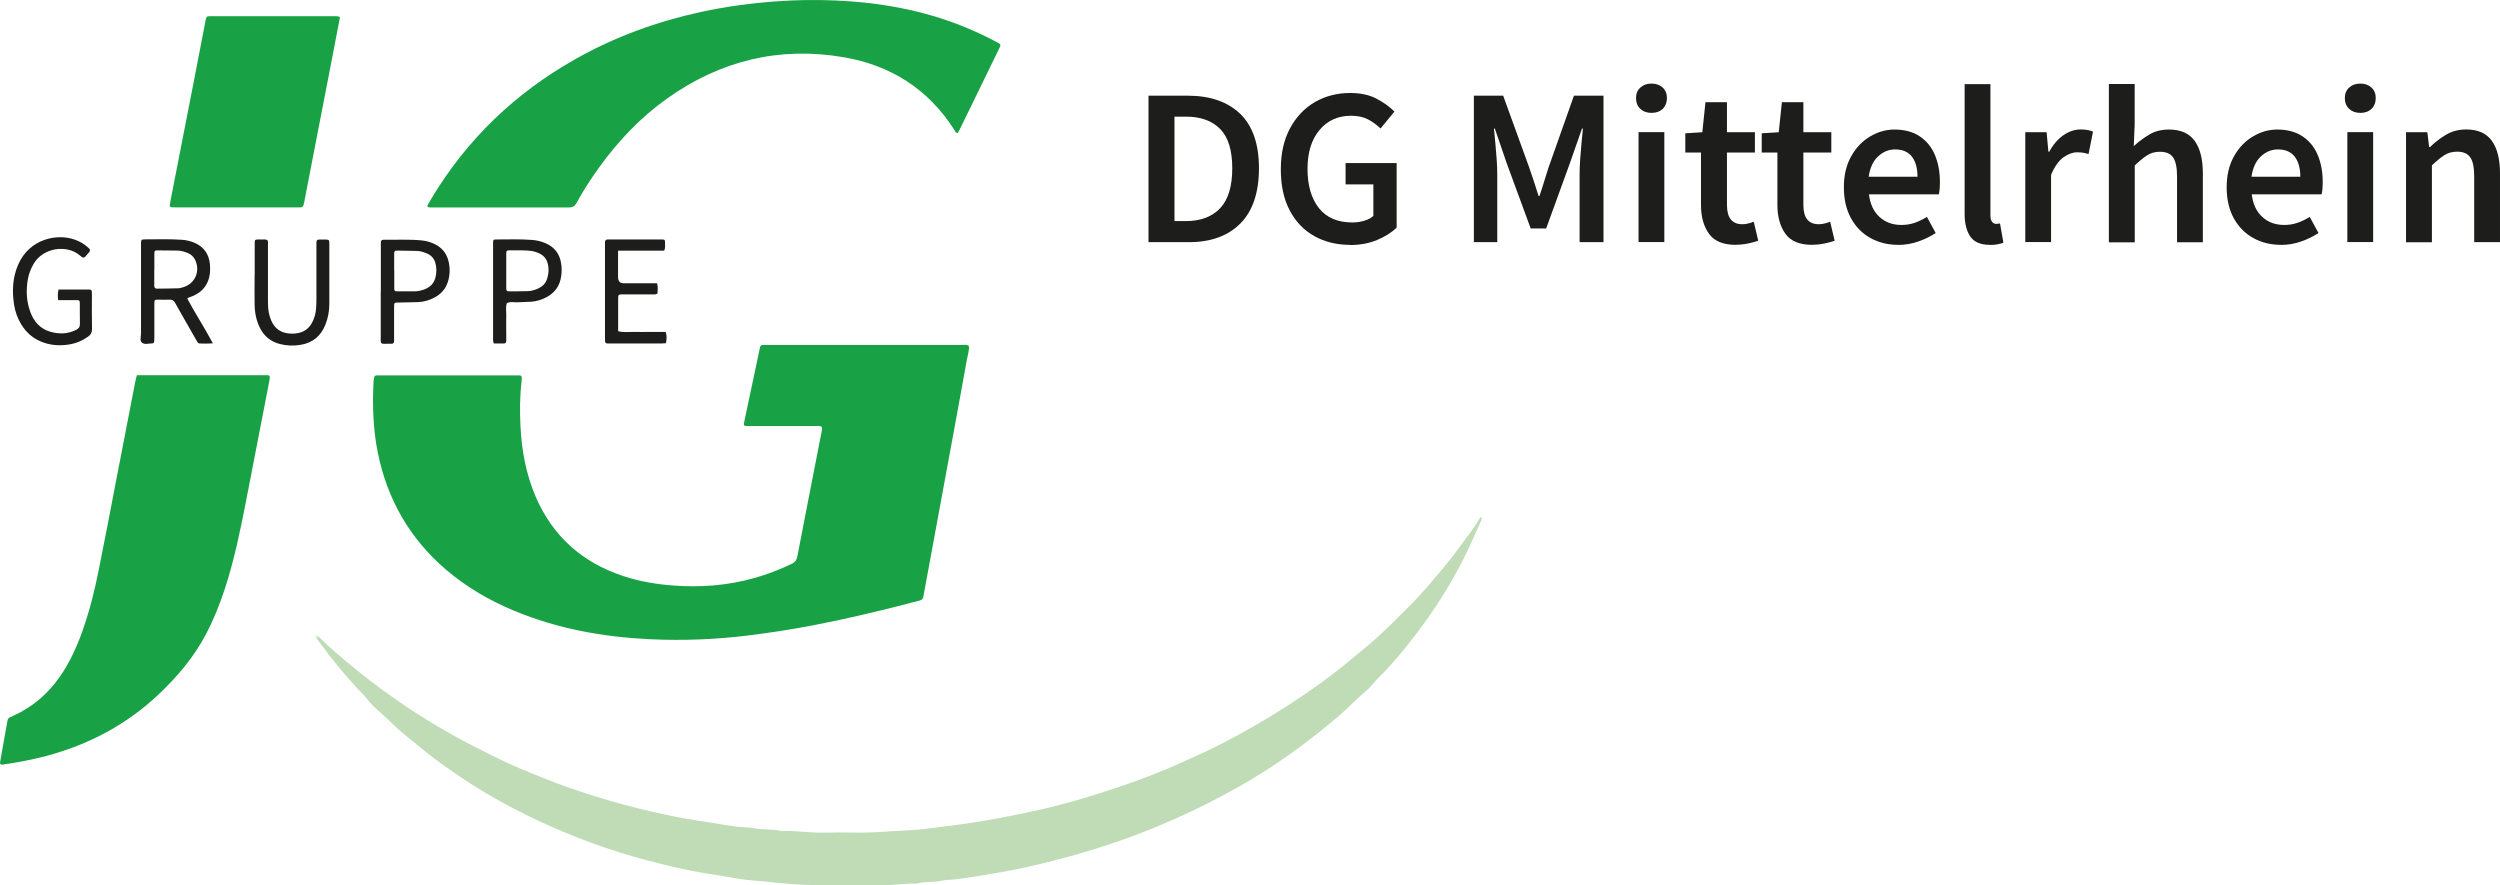 <?xml version="1.0" encoding="UTF-8"?><svg id="Ebene_1" xmlns="http://www.w3.org/2000/svg" viewBox="0 0 279.06 98.82"><defs><style>.cls-1{fill:#bfdcb7;}.cls-1,.cls-2,.cls-3{stroke-width:0px;}.cls-2{fill:#1d1d1b;}.cls-3{fill:#18a245;}</style></defs><path class="cls-2" d="M128.2,27.03V10.68h4.38c2.5,0,4.45.68,5.85,2.02,1.4,1.35,2.1,3.38,2.1,6.08s-.69,4.77-2.07,6.16-3.29,2.09-5.73,2.09h-4.53ZM131.1,24.68h1.27c1.65,0,2.92-.48,3.83-1.44.9-.96,1.35-2.45,1.35-4.46s-.45-3.46-1.35-4.38c-.9-.92-2.18-1.38-3.83-1.38h-1.27v11.65h0Z"/><path class="cls-2" d="M150.67,27.33c-1.47,0-2.78-.32-3.95-.97s-2.08-1.6-2.75-2.86-1-2.79-1-4.59.34-3.31,1.03-4.59,1.61-2.25,2.78-2.93c1.17-.67,2.47-1.01,3.92-1.01,1.17,0,2.15.21,2.96.64.81.43,1.47.9,1.99,1.44l-1.55,1.88c-.42-.4-.88-.74-1.39-1.01s-1.15-.41-1.91-.41c-1.45,0-2.62.53-3.51,1.59s-1.34,2.5-1.34,4.34.43,3.33,1.28,4.39,2.09,1.59,3.72,1.59c.47,0,.91-.06,1.33-.19.42-.12.76-.3,1.02-.54v-3.52h-3.1v-2.38h5.7v7.2c-.55.55-1.28,1.01-2.19,1.39-.91.38-1.92.56-3.04.56v-.02Z"/><path class="cls-2" d="M164.52,27.03V10.68h3.27l2.9,8c.18.52.36,1.05.54,1.59s.35,1.08.51,1.61h.1c.18-.53.36-1.07.52-1.61.17-.54.33-1.07.5-1.59l2.83-8h3.3v16.35h-2.67v-7.48c0-.52.02-1.08.06-1.69s.09-1.22.15-1.84.11-1.17.16-1.67h-.1l-1.33,3.8-2.67,7.35h-1.73l-2.7-7.35-1.3-3.8h-.1c.05.5.1,1.06.16,1.67.06.62.11,1.23.15,1.84s.06,1.17.06,1.69v7.48h-2.62.01Z"/><path class="cls-2" d="M184.35,12.6c-.52,0-.93-.15-1.25-.45-.32-.3-.48-.7-.48-1.2s.16-.88.48-1.17c.32-.3.73-.45,1.25-.45s.93.15,1.25.45.47.69.47,1.17-.16.9-.47,1.2c-.32.3-.73.45-1.25.45ZM182.9,27.02v-12.27h2.88v12.27h-2.88Z"/><path class="cls-2" d="M193.77,27.33c-1.42,0-2.42-.41-3.01-1.24s-.89-1.9-.89-3.21v-5.85h-1.75v-2.15l1.9-.12.35-3.35h2.4v3.35h3.12v2.27h-3.12v5.85c0,1.43.57,2.15,1.72,2.15.22,0,.44-.03.67-.09s.43-.12.6-.19l.5,2.12c-.33.12-.71.22-1.14.31-.42.09-.88.14-1.36.14h0Z"/><path class="cls-2" d="M202.3,27.33c-1.42,0-2.42-.41-3.01-1.24s-.89-1.9-.89-3.21v-5.85h-1.75v-2.15l1.9-.12.35-3.35h2.4v3.35h3.12v2.27h-3.12v5.85c0,1.43.57,2.15,1.72,2.15.22,0,.44-.03.67-.09s.43-.12.6-.19l.5,2.12c-.33.12-.71.22-1.14.31-.42.09-.88.14-1.36.14h0Z"/><path class="cls-2" d="M211.87,27.33c-1.13,0-2.16-.25-3.08-.76s-1.64-1.24-2.17-2.2c-.53-.96-.8-2.11-.8-3.46s.27-2.48.81-3.45c.54-.97,1.25-1.71,2.11-2.22.87-.52,1.77-.78,2.72-.78,1.12,0,2.05.25,2.8.74s1.32,1.17,1.7,2.05.58,1.89.58,3.04c0,.6-.04,1.07-.12,1.4h-7.8c.13,1.08.52,1.93,1.17,2.52.65.6,1.47.9,2.45.9.53,0,1.03-.08,1.49-.24s.91-.38,1.36-.66l.98,1.8c-.58.38-1.23.7-1.95.95-.72.25-1.47.38-2.25.38h0ZM208.59,19.73h5.45c0-.95-.21-1.7-.62-2.24-.42-.54-1.04-.81-1.88-.81-.72,0-1.35.26-1.91.79-.56.52-.9,1.28-1.04,2.26Z"/><path class="cls-2" d="M222.1,27.33c-1.02,0-1.74-.31-2.16-.92-.43-.62-.64-1.46-.64-2.52v-14.5h2.88v14.65c0,.35.07.6.2.74.13.14.27.21.42.21.07,0,.13,0,.19-.01.06,0,.15-.02.26-.04l.38,2.15c-.17.07-.38.12-.64.18-.26.05-.55.07-.89.07h0Z"/><path class="cls-2" d="M226.07,27.03v-12.27h2.38l.2,2.17h.1c.43-.8.96-1.41,1.58-1.84.62-.42,1.25-.64,1.9-.64.58,0,1.05.08,1.4.25l-.5,2.5c-.22-.07-.42-.12-.6-.15-.18-.03-.41-.05-.68-.05-.48,0-.99.19-1.52.56-.53.38-.99,1.03-1.38,1.96v7.5h-2.88,0Z"/><path class="cls-2" d="M235.4,27.03V9.38h2.88v4.55l-.1,2.38c.52-.48,1.09-.91,1.73-1.29.63-.38,1.37-.56,2.2-.56,1.32,0,2.27.43,2.88,1.28.6.85.9,2.05.9,3.6v7.7h-2.88v-7.33c0-1.02-.15-1.73-.45-2.15s-.79-.62-1.47-.62c-.53,0-1,.13-1.41.39s-.87.64-1.39,1.14v8.58h-2.88v-.02Z"/><path class="cls-2" d="M254.6,27.33c-1.13,0-2.16-.25-3.08-.76s-1.64-1.24-2.17-2.2c-.53-.96-.8-2.11-.8-3.46s.27-2.48.81-3.45c.54-.97,1.25-1.71,2.11-2.22.87-.52,1.77-.78,2.72-.78,1.12,0,2.05.25,2.8.74s1.32,1.17,1.7,2.05.58,1.89.58,3.04c0,.6-.04,1.07-.12,1.4h-7.8c.13,1.08.52,1.93,1.17,2.52.65.6,1.47.9,2.45.9.53,0,1.03-.08,1.49-.24s.91-.38,1.36-.66l.98,1.8c-.58.38-1.23.7-1.95.95-.72.25-1.47.38-2.25.38h0ZM251.32,19.73h5.45c0-.95-.21-1.7-.62-2.24-.42-.54-1.04-.81-1.88-.81-.72,0-1.35.26-1.91.79-.56.52-.9,1.28-1.04,2.26h0Z"/><path class="cls-2" d="M263.47,12.6c-.52,0-.93-.15-1.25-.45-.32-.3-.48-.7-.48-1.2s.16-.88.48-1.17c.32-.3.73-.45,1.25-.45s.93.15,1.25.45.47.69.47,1.17-.16.9-.47,1.2c-.32.3-.73.45-1.25.45ZM262.02,27.02v-12.27h2.88v12.27h-2.88Z"/><path class="cls-2" d="M268.57,27.03v-12.27h2.38l.2,1.65h.1c.55-.53,1.15-.99,1.8-1.38.65-.38,1.39-.58,2.23-.58,1.32,0,2.27.43,2.88,1.28.6.85.9,2.05.9,3.6v7.7h-2.88v-7.33c0-1.02-.15-1.73-.45-2.15-.3-.42-.79-.62-1.47-.62-.53,0-1,.13-1.41.39s-.87.64-1.39,1.14v8.58h-2.89Z"/><path class="cls-3" d="M91.73,47.63c-.29-.13-.57-.07-.85-.07h-7.03c-.22,0-.44,0-.67-.02-.09,0-.14-.09-.14-.17,0-.14.03-.28.06-.41.54-2.56,1.08-5.13,1.63-7.69.18-.85.07-.77.97-.77h21.68c.25,0,.5-.06.77.1.05.52-.13,1.03-.22,1.54-.76,4.23-1.54,8.45-2.32,12.67-.83,4.52-1.66,9.05-2.5,13.57,0,.05-.02.11-.03.17-.04.27-.16.44-.47.5-.57.12-1.13.3-1.7.44-3.35.85-6.71,1.65-10.11,2.3-2.33.45-4.67.81-7.02,1.11-3.75.48-7.51.63-11.28.45-5.19-.25-10.25-1.16-15.07-3.16-2.78-1.15-5.35-2.64-7.64-4.6-4.07-3.48-6.58-7.88-7.63-13.12-.51-2.56-.59-5.15-.47-7.75,0-.19.03-.39.07-.58.02-.15.13-.24.29-.24h15.92c.21,0,.28.09.27.32,0,.17,0,.33-.03.5-.19,1.61-.19,3.23-.11,4.85.13,2.69.61,5.32,1.67,7.81,1.91,4.48,5.23,7.42,9.83,8.93,1.81.6,3.67.91,5.58,1.05,1.48.11,2.95.11,4.43-.01,3.09-.26,6.03-1.08,8.81-2.44.38-.18.52-.46.59-.83.34-1.81.69-3.61,1.05-5.42.53-2.74,1.06-5.47,1.6-8.21.05-.27.14-.53.07-.8"/><path class="cls-1" d="M35.31,71.01c.25,0,.4.17.56.33.71.76,1.51,1.41,2.29,2.08,1.4,1.19,2.83,2.34,4.31,3.43,1.33.97,2.67,1.91,4.06,2.8,1.36.87,2.75,1.69,4.16,2.49,1.43.81,2.92,1.52,4.38,2.27,1.87.95,3.8,1.73,5.74,2.5,1.84.74,3.71,1.38,5.6,1.97,2.1.66,4.22,1.23,6.36,1.72,1.76.4,3.53.78,5.32,1.03,1.29.18,2.57.43,3.87.61.77.11,1.56.08,2.32.23.94.18,1.9.04,2.82.27.11.03.22.03.33.02,1.48-.06,2.94.22,4.42.18,1.45-.03,2.9-.02,4.35,0,1.45.01,2.89-.16,4.34-.21,1.25-.04,2.5-.17,3.74-.33,1.82-.23,3.64-.45,5.44-.76,2.17-.37,4.32-.8,6.46-1.28,3.26-.74,6.45-1.73,9.61-2.82,1.97-.68,3.92-1.45,5.83-2.3,1.68-.75,3.36-1.5,4.99-2.35,1.93-1.01,3.82-2.07,5.67-3.21,2.28-1.4,4.49-2.91,6.62-4.53,1.06-.81,2.07-1.69,3.11-2.53,2.17-1.76,4.12-3.76,6.07-5.75,1.03-1.06,1.95-2.21,2.91-3.34,1.23-1.45,2.32-2.99,3.44-4.52.23-.31.43-.65.64-.98.07-.12.11-.26.27-.3.12.12.05.25,0,.37-.62,1.37-1.21,2.76-1.88,4.1-1.47,2.92-3.2,5.68-5.17,8.29-1.39,1.84-2.85,3.64-4.51,5.26-.44.43-.78.96-1.25,1.34-1.06.87-1.98,1.88-3.02,2.77-1.84,1.58-3.75,3.07-5.73,4.47-1.8,1.27-3.65,2.46-5.58,3.53-2.04,1.14-4.12,2.23-6.26,3.19-1.81.81-3.62,1.59-5.48,2.27-1.8.67-3.63,1.27-5.47,1.82-1.68.5-3.38.94-5.08,1.35-1.6.38-3.2.71-4.82.98-1.34.23-2.68.45-4.03.64-.69.1-1.4.07-2.07.22-.85.19-1.73.04-2.57.28-.05.01-.11.02-.17.02-1.28-.05-2.55.21-3.84.19-2.62-.03-5.25.03-7.87-.03-1.3-.03-2.61-.13-3.91-.26-.75-.08-1.49-.18-2.24-.22-.61-.03-1.22-.11-1.82-.2-.88-.13-1.75-.31-2.63-.44-2.04-.29-4.05-.72-6.05-1.21-2.11-.52-4.2-1.1-6.25-1.81-2.06-.7-4.09-1.48-6.07-2.36-1.78-.79-3.54-1.65-5.25-2.58-2.67-1.44-5.22-3.1-7.66-4.91-1.39-1.03-2.69-2.17-4.04-3.24-.06-.05-.12-.11-.18-.17-.69-.65-1.36-1.32-2.08-1.94-.55-.47-1.06-.99-1.5-1.57-.25-.33-.58-.6-.86-.91-1.55-1.68-3.01-3.44-4.35-5.29-.14-.2-.35-.37-.34-.65h0"/><path class="cls-3" d="M15.27,41.88h14.12c.75,0,.82-.09.65.77-.88,4.49-1.74,8.98-2.61,13.46-.63,3.23-1.3,6.45-2.32,9.58-.58,1.78-1.28,3.51-2.15,5.16-1.33,2.52-3.15,4.66-5.2,6.61-3.6,3.42-7.85,5.66-12.62,6.93-1.59.42-3.21.72-4.84.96-.22.03-.33-.07-.29-.27.1-.6.21-1.21.32-1.81.17-.93.34-1.86.5-2.8.04-.21.13-.36.34-.43.1-.04.2-.09.3-.14,2.17-.97,3.9-2.47,5.25-4.42,1.09-1.57,1.86-3.3,2.5-5.09.79-2.24,1.36-4.54,1.82-6.86.69-3.44,1.35-6.89,2.01-10.34.69-3.53,1.37-7.06,2.05-10.59.04-.22.11-.43.18-.73"/><path class="cls-3" d="M106.9,14.86c-.28-.06-.32-.28-.42-.43-2.9-4.51-7.07-7.14-12.29-8.04-7.2-1.24-13.79.38-19.73,4.61-3.01,2.14-5.5,4.79-7.65,7.78-.9,1.25-1.73,2.54-2.46,3.88-.2.37-.44.5-.85.5-5.08-.01-10.15,0-15.23,0-.14,0-.28,0-.42-.02s-.17-.14-.11-.25c.12-.22.24-.44.37-.65,3.98-6.67,9.39-11.86,16.15-15.66,4.38-2.47,9.05-4.17,13.96-5.24,2.84-.62,5.71-1,8.6-1.2,2.12-.15,4.24-.18,6.36-.09,4.99.21,9.86,1.07,14.51,2.97,1.24.51,2.45,1.08,3.63,1.71.42.23.43.25.2.71-1.19,2.46-2.39,4.91-3.59,7.37-.27.55-.54,1.1-.81,1.65-.07.14-.15.28-.22.4"/><path class="cls-3" d="M37.95,1.91c-.3,1.53-.58,3.04-.87,4.54-.7,3.61-1.4,7.22-2.1,10.83-.35,1.78-.69,3.56-1.03,5.33l-.06.24c-.05.18-.14.3-.34.3h-13.89c-.8,0-.78.04-.62-.78.84-4.26,1.67-8.53,2.5-12.8.46-2.38.92-4.76,1.38-7.14.02-.11.03-.22.06-.33.04-.18.15-.29.35-.29h13.8c.25,0,.5-.05.83.1"/><path class="cls-2" d="M17.22,30.07h0v1.84c0,.2.09.31.3.31.78,0,1.56-.02,2.34-.04.22,0,.44-.07.65-.14,1.3-.42,1.87-1.82,1.26-3.05-.17-.34-.43-.58-.77-.73-.39-.17-.79-.28-1.21-.29-.72,0-1.45-.02-2.17-.02-.35,0-.39.04-.39.37v1.75M23.75,38.32c-.55.05-1.01.03-1.47.02-.12,0-.2-.09-.26-.19-.1-.17-.2-.34-.29-.5-.73-1.28-1.47-2.56-2.19-3.85-.14-.25-.31-.36-.6-.35-.45.02-.89,0-1.34,0-.33,0-.36.04-.37.4v3.6c0,.22,0,.45-.02.67,0,.13-.09.21-.21.21-.39,0-.84.16-1.14-.07-.29-.22-.12-.68-.12-1.03v-10.13c.01-.32.06-.38.4-.38,1.37,0,2.73-.05,4.1.04.53.03,1.05.15,1.54.37,1,.46,1.54,1.25,1.65,2.34,0,.05,0,.11.01.17.15,1.97-.84,3.08-2.29,3.54-.07.02-.14.08-.25.14.89,1.67,1.93,3.25,2.85,4.98"/><path class="cls-2" d="M6.5,33.54c-.05-.43-.08-.81.04-1.22h3.44c.16,0,.26.08.27.24,0,.11.01.22.01.33,0,1.28-.02,2.57.01,3.85,0,.39-.14.63-.43.83-.58.41-1.2.7-1.89.84-1.03.2-2.05.18-3.05-.16-1.1-.37-1.95-1.07-2.54-2.06-.41-.68-.67-1.41-.79-2.19-.23-1.51-.17-3.01.45-4.44,1.27-2.95,4.4-3.51,6.33-2.81.59.21,1.11.52,1.56.95.14.13.2.27.06.43-.07.09-.15.17-.22.25-.39.47-.41.5-.88.1-1.37-1.16-4-.9-5.11.96-.33.56-.55,1.15-.66,1.79-.2,1.2-.15,2.39.27,3.55.4,1.11,1.11,1.94,2.28,2.26.97.27,1.93.25,2.85-.22.27-.14.43-.32.42-.65-.02-.78,0-1.56-.01-2.34,0-.27-.06-.33-.36-.33h-2.03"/><path class="cls-2" d="M68.99,27.98v2.97q0,.66.63.67h3.72c.13.4.07.78.05,1.14-.19.15-.4.1-.59.1h-3.26c-.51,0-.54.03-.54.5v3.61c.61.16,1.19.07,1.77.08.58.02,1.17,0,1.76,0h1.77c.16.43.11.83.04,1.26-.19,0-.35.03-.51.03h-6.02c-.16,0-.26-.08-.27-.25,0-.14-.01-.28-.01-.42v-10.61c0-.2.08-.32.29-.33h6.02c.36,0,.4.03.39.37,0,.27.07.56-.1.88h-5.14Z"/><path class="cls-2" d="M28.43,30.69v-3.6c0-.3.05-.34.33-.36h.25c1.03,0,.9-.08.9.88v5.94c0,.59.02,1.17.19,1.74.11.35.24.68.45.98.33.48.79.78,1.36.9.47.1.94.1,1.41,0,.66-.14,1.16-.52,1.49-1.11.27-.5.43-1.03.47-1.59.03-.39.04-.78.04-1.17v-6.19c0-.29.07-.36.32-.37s.5-.01.75,0c.32.01.37.06.37.41,0,2.26,0,4.52,0,6.78,0,.78-.14,1.55-.43,2.29-.5,1.28-1.42,2.05-2.77,2.27-.77.13-1.55.11-2.32-.09-1.01-.26-1.74-.85-2.21-1.77-.43-.84-.6-1.74-.61-2.67-.02-1.09,0-2.17,0-3.26h.02Z"/><path class="cls-2" d="M58.04,27.94h-1.22c-.2,0-.31.07-.31.29v4.02c0,.23.14.28.33.27.67,0,1.34,0,2.01-.02.45,0,.88-.13,1.29-.33.45-.22.77-.56.92-1.03.13-.4.2-.81.16-1.24-.09-1-.51-1.49-1.48-1.79-.6-.18-1.21-.15-1.69-.17M55.12,38.35c-.12-.31-.08-.56-.08-.81v-10.45c0-.31.05-.36.32-.36,1.34,0,2.67-.05,4.01.05.53.04,1.05.16,1.53.37,1,.43,1.58,1.19,1.74,2.28.07.47.07.94,0,1.41-.15,1.07-.71,1.85-1.67,2.35-.52.28-1.08.44-1.67.49-.47.03-.95.02-1.42.06-.43.04-.88-.12-1.3.1-.16.43-.06.88-.07,1.32-.02.78,0,1.56,0,2.34,0,.19,0,.39,0,.58,0,.16-.09.26-.26.26h-1.13"/><path class="cls-2" d="M44.01,30.18h0v1.93c0,.37.03.4.36.41.64,0,1.28,0,1.92,0,.4,0,.78-.1,1.14-.24.61-.24,1.02-.67,1.18-1.31.13-.52.14-1.05,0-1.57-.13-.51-.44-.89-.94-1.1-.36-.15-.73-.28-1.13-.29-.75-.02-1.51-.03-2.26-.04-.22,0-.28.12-.28.32v1.93M42.51,32.56v-5.51c0-.16.07-.26.24-.28.03,0,.06-.01.08-.01,1.39.02,2.79-.06,4.18.07.48.04.94.16,1.37.35.9.39,1.48,1.06,1.7,2.03.17.75.15,1.5-.08,2.23-.24.78-.74,1.36-1.46,1.75-.57.31-1.18.5-1.83.53-.75.03-1.51.03-2.26.05-.44,0-.45.02-.46.49v3.84c0,.16-.08.26-.25.27h-.25c-1.12,0-.99.14-.99-.96v-4.85"/><path class="cls-1" d="M35.14,70.85s-.05-.04-.07-.07c0,0,.03,0,.04.02,0,.02,0,.04.02.06h0Z"/><path class="cls-1" d="M35.13,70.85c.09.02.15.07.17.16h0c-.09-.02-.14-.08-.16-.17h0"/></svg>